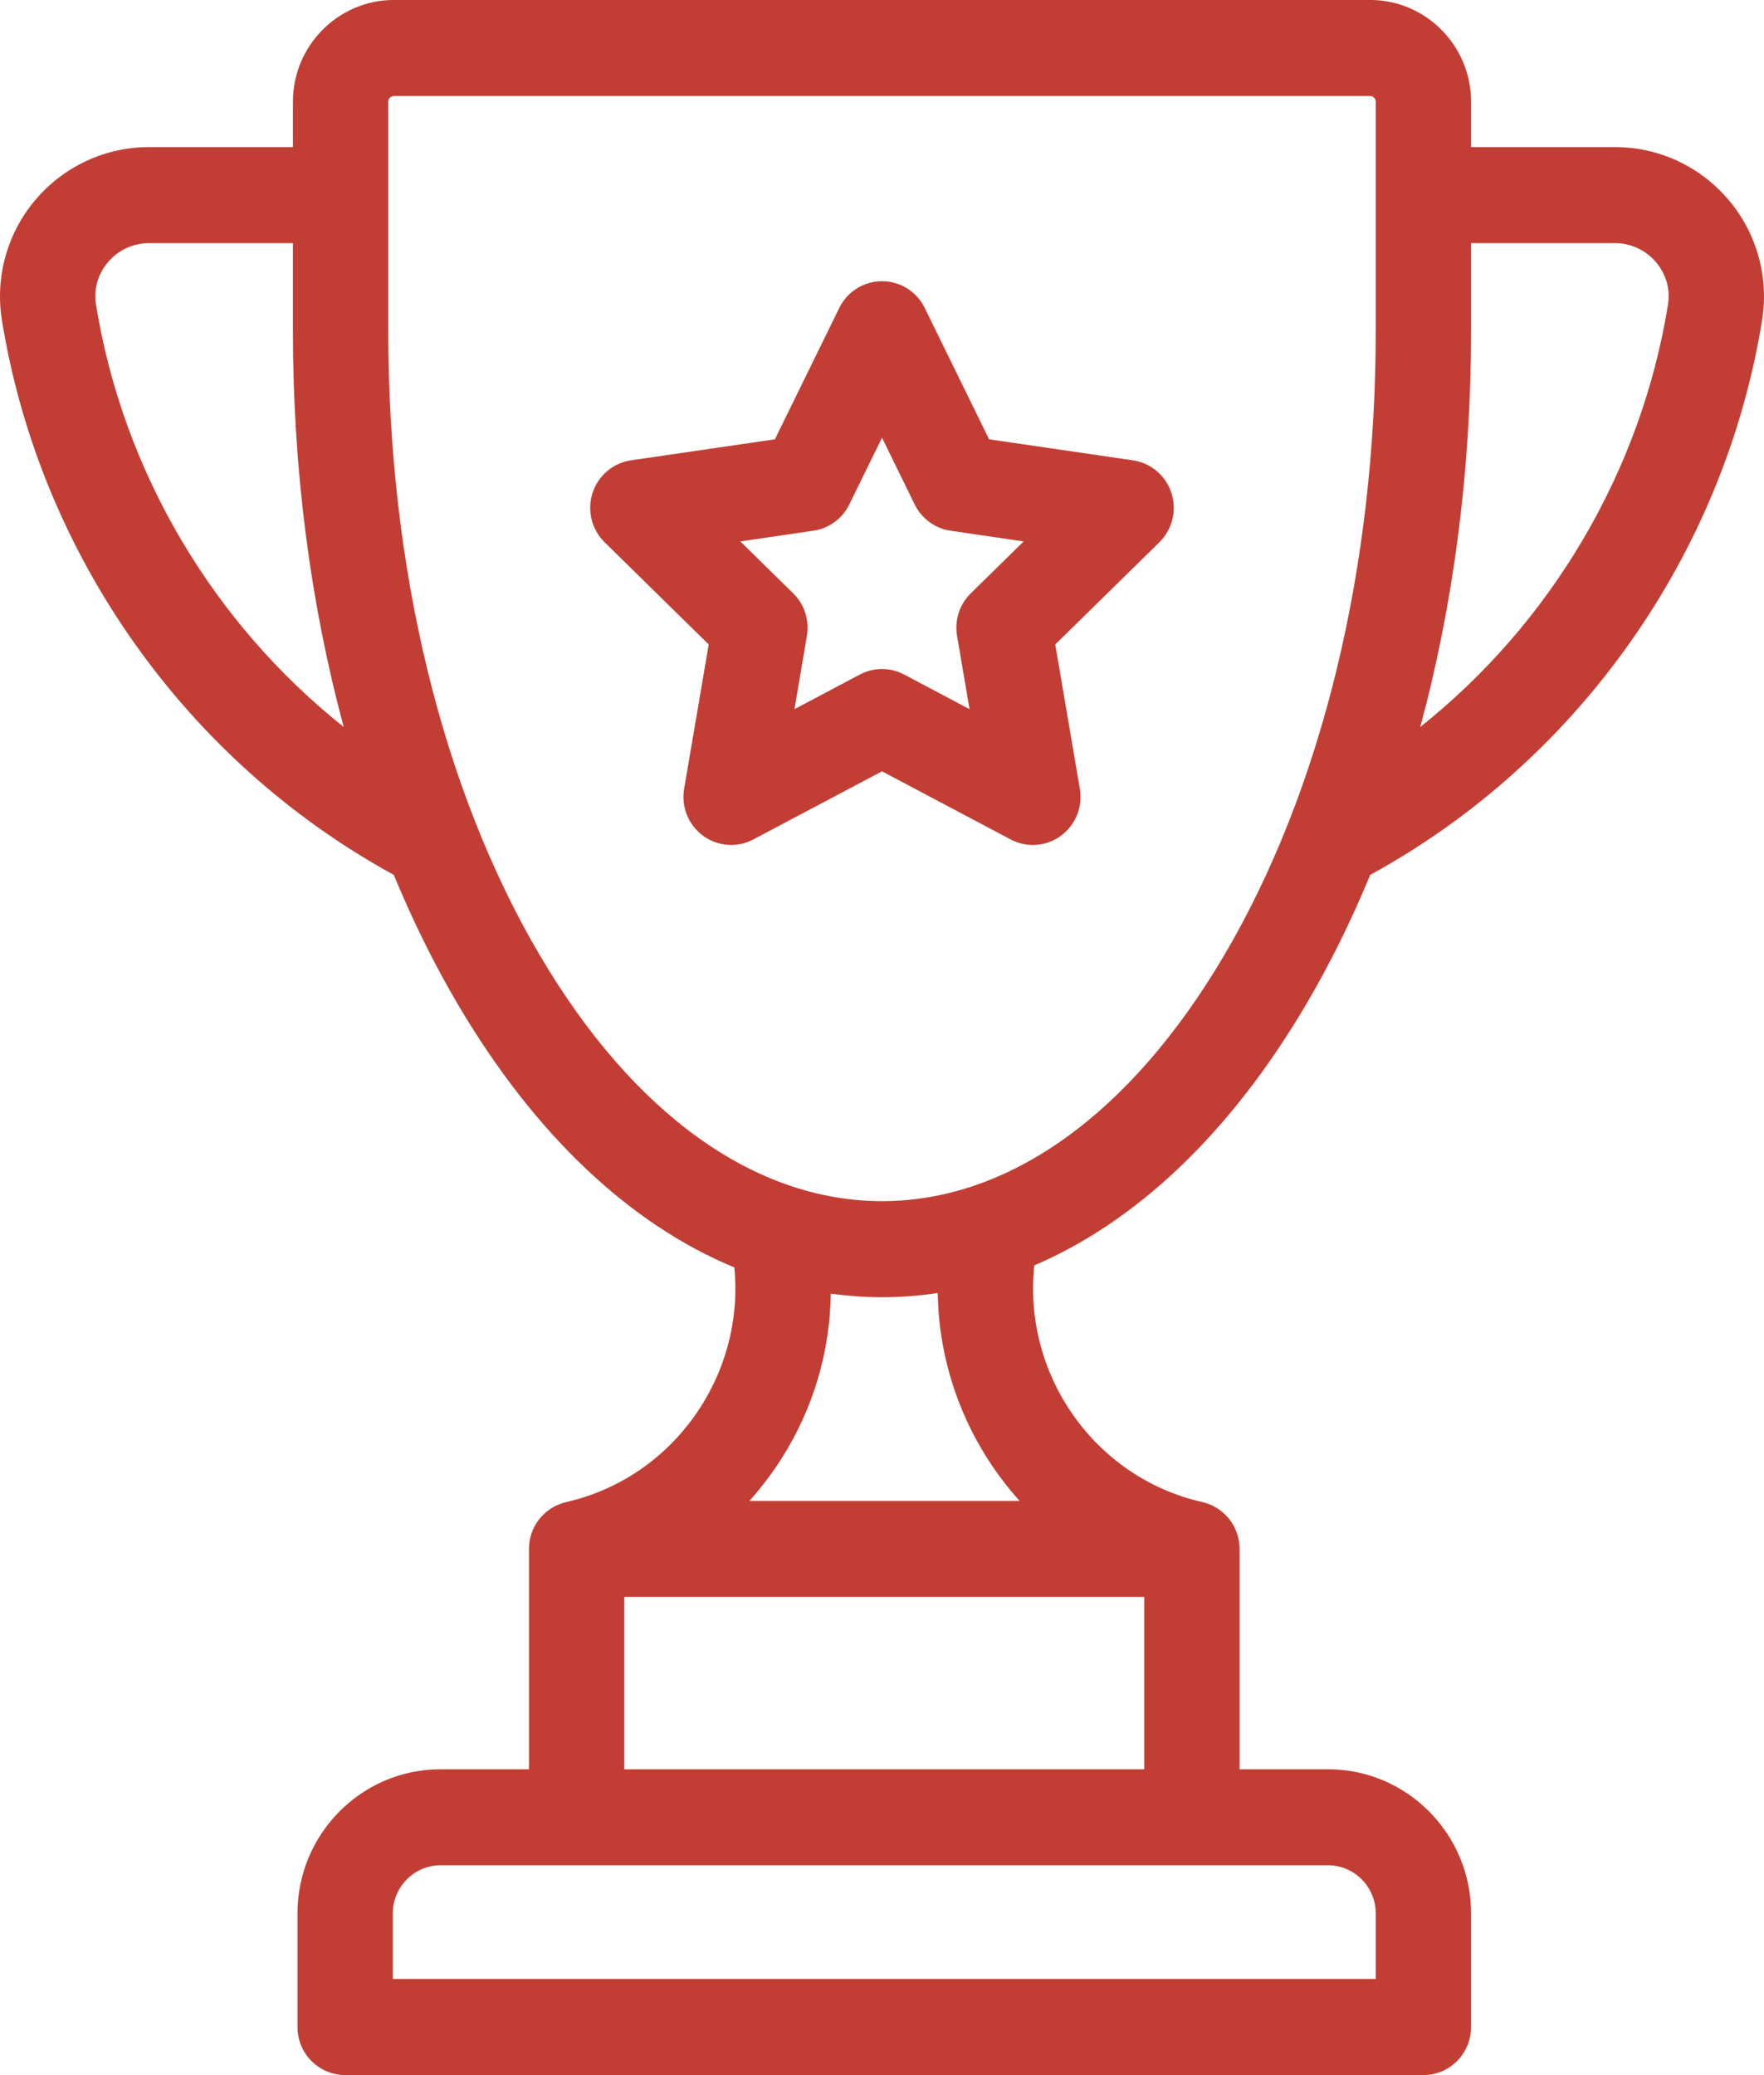 <svg 
 xmlns="http://www.w3.org/2000/svg"
 xmlns:xlink="http://www.w3.org/1999/xlink"
 width="51px" height="60px">
<path fill-rule="evenodd"  fill="rgb(194, 62, 52)"
 d="M50.945,9.257 C49.851,16.030 45.620,22.013 39.615,25.296 C39.066,26.625 38.445,27.884 37.753,29.057 C35.575,32.749 32.875,35.315 29.904,36.587 C29.565,39.734 31.631,42.721 34.760,43.431 C34.766,43.432 34.772,43.434 34.777,43.435 C35.385,43.580 35.838,44.129 35.838,44.786 L35.838,51.156 L38.396,51.156 C40.676,51.156 42.531,53.025 42.531,55.321 L42.531,58.610 C42.531,59.377 41.914,59.998 41.152,59.998 L9.979,59.998 C9.218,59.998 8.601,59.377 8.601,58.610 L8.601,55.321 C8.601,53.025 10.456,51.156 12.736,51.156 L15.293,51.156 L15.293,44.786 C15.293,44.130 15.745,43.582 16.351,43.436 C16.357,43.434 16.362,43.432 16.369,43.431 C19.474,42.725 21.537,39.768 21.230,36.646 C18.206,35.394 15.458,32.804 13.247,29.056 C12.555,27.883 11.934,26.625 11.385,25.296 C5.380,22.013 1.149,16.030 0.055,9.257 C-0.145,8.013 0.206,6.748 1.019,5.785 C1.841,4.811 3.040,4.253 4.307,4.253 L8.469,4.253 L8.469,2.941 C8.469,1.319 9.780,-0.001 11.390,-0.001 L39.610,-0.001 C41.220,-0.001 42.531,1.319 42.531,2.941 L42.531,4.253 L46.692,4.253 C47.960,4.253 49.158,4.811 49.980,5.785 C50.794,6.748 51.145,8.013 50.945,9.257 ZM12.736,53.933 C11.976,53.933 11.357,54.557 11.357,55.322 L11.357,57.221 L39.774,57.221 L39.774,55.322 C39.774,54.557 39.156,53.933 38.396,53.933 L12.736,53.933 ZM18.050,46.174 L18.050,51.156 L33.081,51.156 L33.081,46.174 L18.050,46.174 ZM29.479,43.397 C28.015,41.775 27.144,39.641 27.112,37.387 C26.580,37.466 26.043,37.508 25.501,37.508 C25.002,37.508 24.508,37.471 24.019,37.405 C23.997,39.082 23.515,40.725 22.596,42.171 C22.318,42.610 22.006,43.019 21.666,43.397 L29.479,43.397 ZM8.469,9.584 L8.469,7.030 L4.307,7.030 C3.849,7.030 3.416,7.232 3.119,7.584 C2.826,7.931 2.705,8.367 2.776,8.810 C3.556,13.639 6.158,18.011 9.939,21.021 C8.977,17.471 8.469,13.591 8.469,9.584 ZM39.774,2.941 C39.774,2.851 39.700,2.776 39.609,2.776 L11.390,2.776 C11.300,2.776 11.226,2.851 11.226,2.941 L11.226,9.585 C11.226,16.427 12.785,22.838 15.617,27.638 C18.315,32.211 21.825,34.730 25.501,34.730 C29.175,34.730 32.685,32.211 35.383,27.638 C38.214,22.838 39.774,16.427 39.774,9.585 L39.774,2.941 ZM47.880,7.584 C47.583,7.232 47.150,7.030 46.692,7.030 L42.531,7.030 L42.531,9.585 C42.531,13.591 42.023,17.471 41.062,21.020 C44.841,18.011 47.444,13.639 48.224,8.810 C48.295,8.367 48.173,7.931 47.880,7.584 ZM30.509,18.634 L31.220,22.809 C31.309,23.329 31.096,23.855 30.672,24.166 C30.432,24.342 30.147,24.432 29.861,24.432 C29.642,24.432 29.422,24.379 29.220,24.272 L25.500,22.302 L21.779,24.272 C21.315,24.518 20.752,24.477 20.328,24.166 C19.903,23.855 19.691,23.329 19.779,22.809 L20.490,18.634 L17.480,15.679 C17.105,15.310 16.969,14.758 17.131,14.255 C17.294,13.752 17.725,13.386 18.244,13.310 L22.404,12.702 L24.264,8.905 C24.496,8.430 24.975,8.131 25.500,8.131 C26.025,8.131 26.504,8.430 26.736,8.905 L28.596,12.702 L32.756,13.310 C33.275,13.386 33.706,13.753 33.868,14.255 C34.030,14.758 33.895,15.310 33.519,15.679 L30.509,18.634 ZM27.482,15.345 C27.034,15.280 26.645,14.996 26.445,14.585 L25.500,12.656 L24.555,14.585 C24.354,14.996 23.966,15.280 23.517,15.345 L21.404,15.655 L22.933,17.156 C23.258,17.475 23.406,17.934 23.329,18.385 L22.969,20.505 L24.858,19.504 C25.059,19.398 25.279,19.344 25.500,19.344 C25.720,19.344 25.940,19.398 26.141,19.504 L28.031,20.505 L27.670,18.385 C27.593,17.934 27.741,17.475 28.066,17.156 L29.595,15.655 L27.482,15.345 Z"/>
</svg>